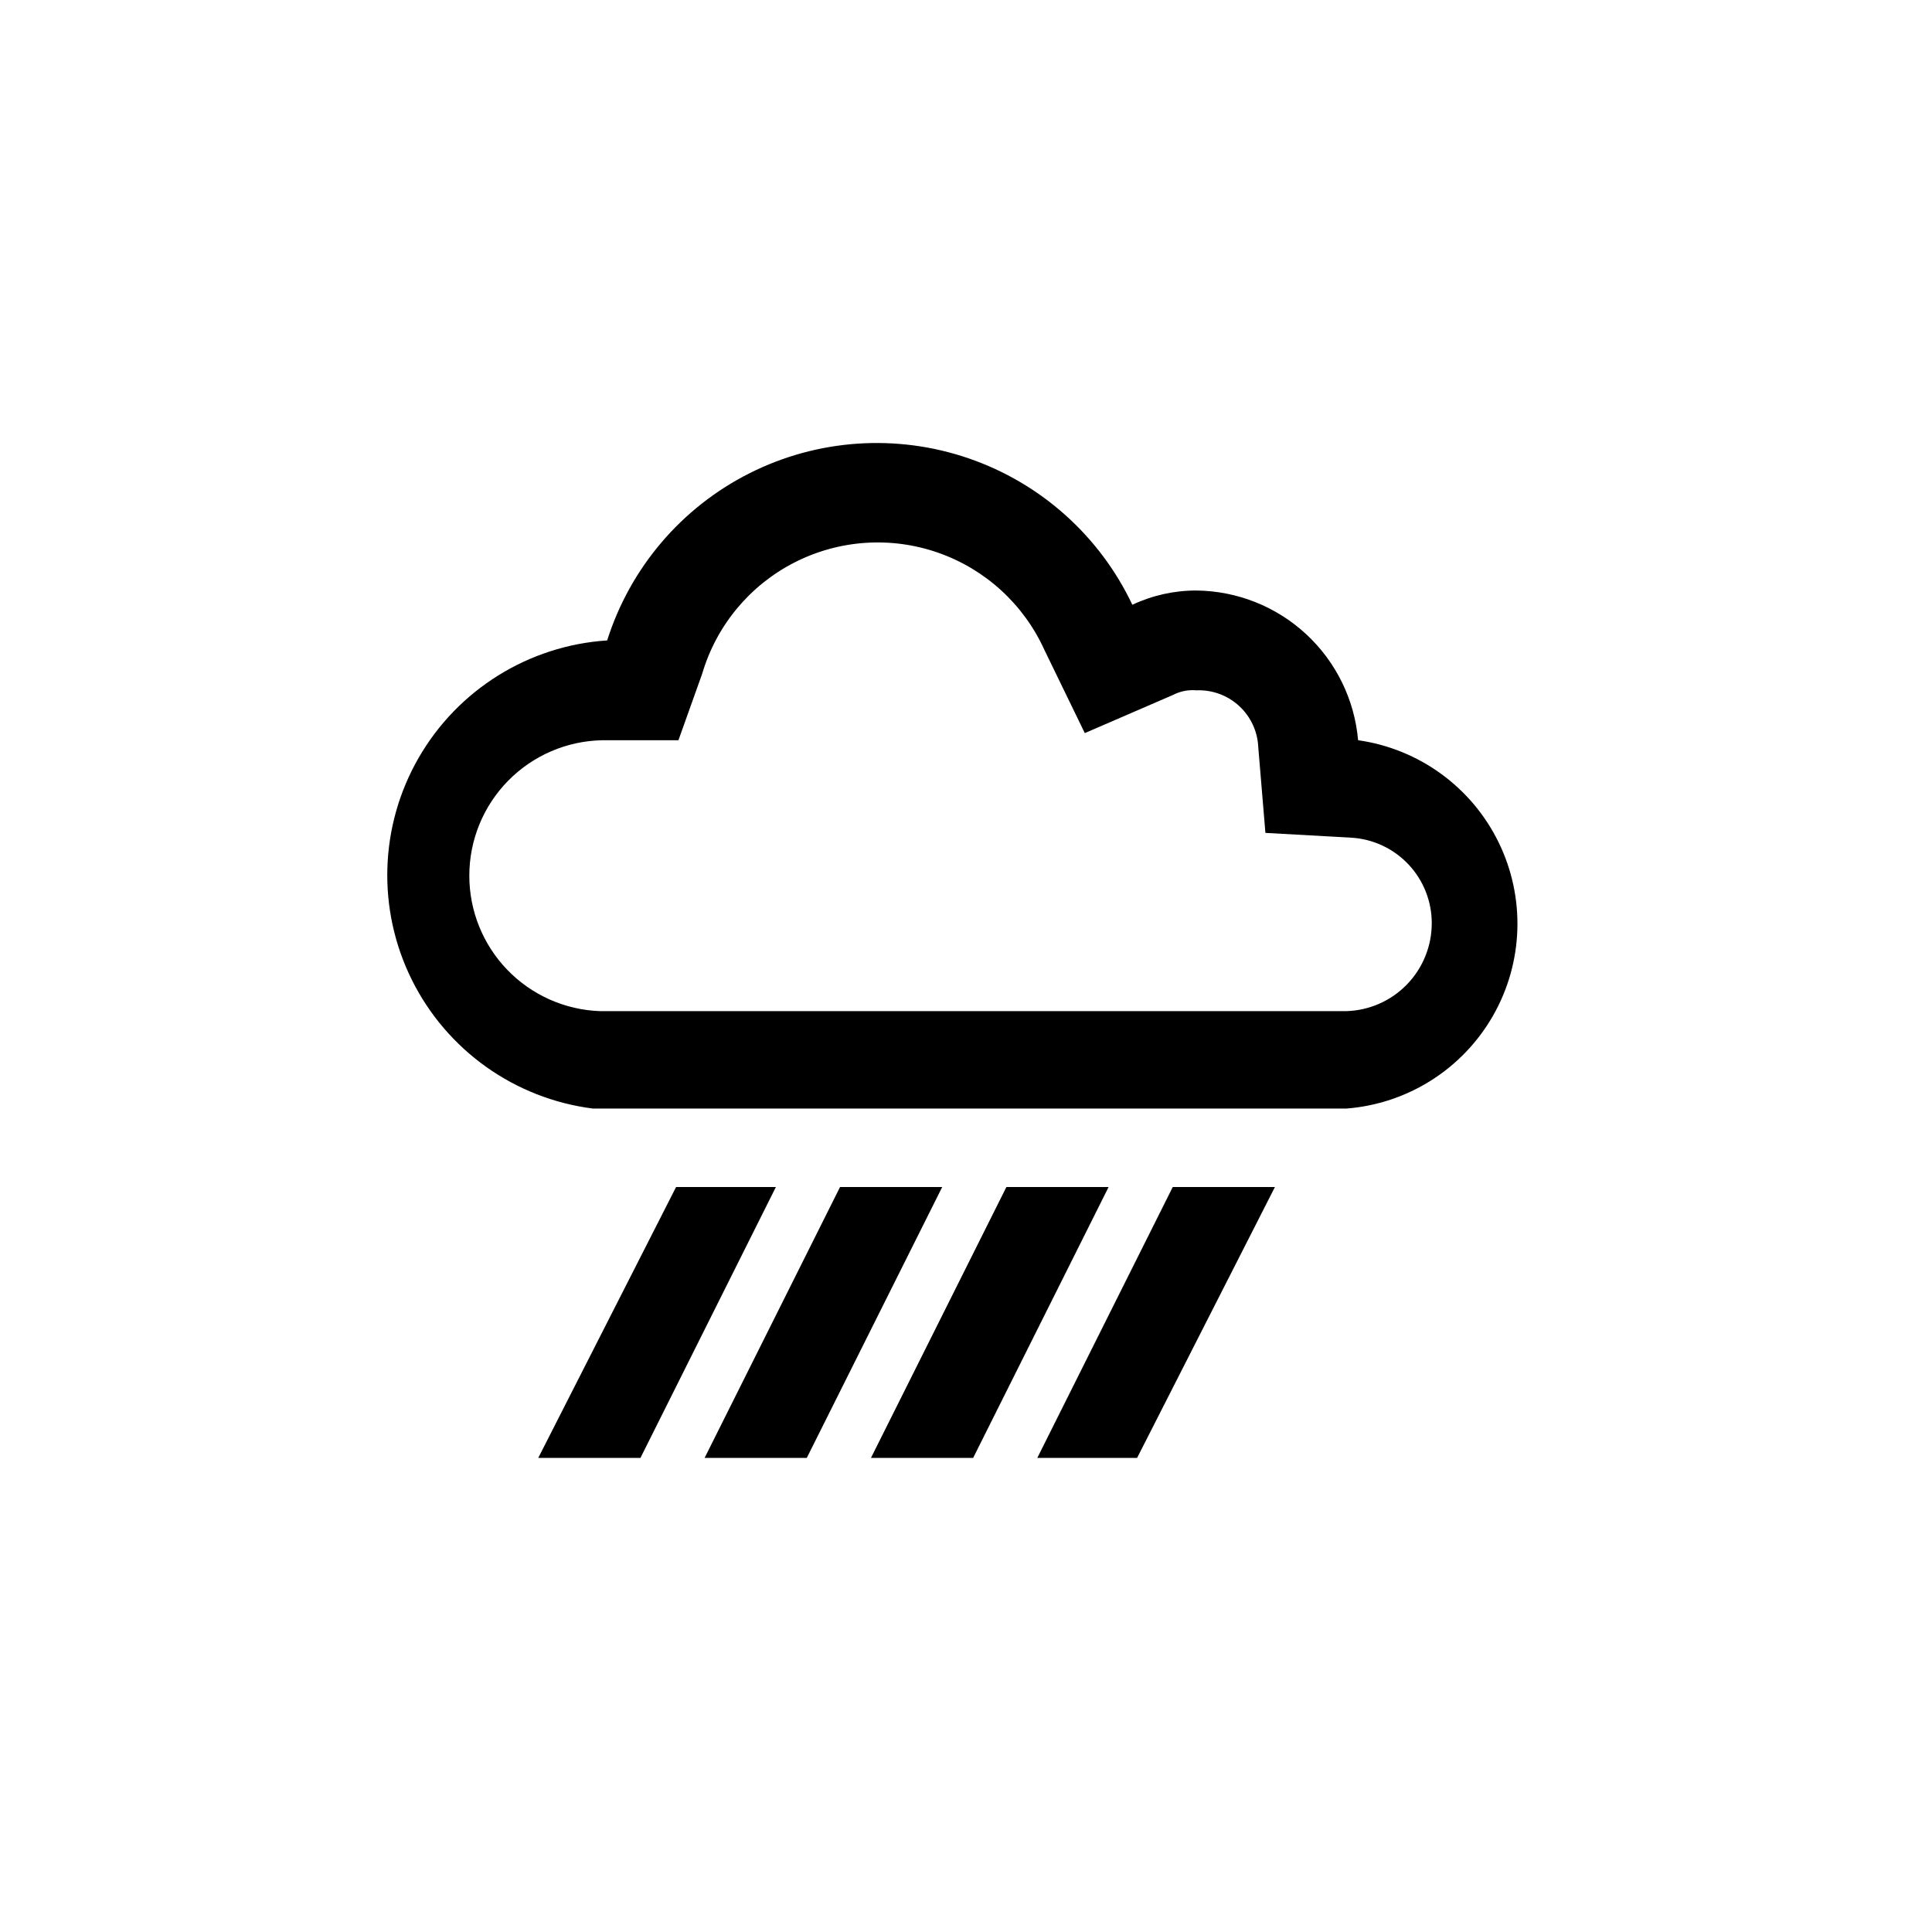 <?xml version="1.0" encoding="UTF-8"?>
<!-- The Best Svg Icon site in the world: iconSvg.co, Visit us! https://iconsvg.co -->
<svg fill="#000000" width="800px" height="800px" version="1.1" viewBox="144 144 512 512" xmlns="http://www.w3.org/2000/svg">
 <g>
  <path d="m393.7 458.57-35.895 71.793h-27.078l35.895-71.793z"/>
  <path d="m349.62 458.57-35.895 71.793h-27.082l36.527-71.793z"/>
  <path d="m481.87 458.57-36.527 71.793h-26.449l35.898-71.793z"/>
  <path d="m437.79 458.57-35.898 71.793h-27.078l35.895-71.793z"/>
  <path d="m503.91 340.17c-0.938-10.75-5.844-20.766-13.758-28.102-7.914-7.332-18.277-11.457-29.066-11.574-5.879-0.016-11.688 1.273-17.004 3.777-8.641-18.25-24.281-32.238-43.375-38.801-19.098-6.562-40.031-5.141-58.066 3.941-18.035 9.082-31.641 25.059-37.734 44.309-20.812 1.363-39.566 13.043-49.969 31.121s-11.074 40.16-1.793 58.836c9.285 18.68 27.289 31.477 47.98 34.105h199.64c16.234-1.242 30.801-10.453 38.887-24.586 8.086-14.137 8.645-31.359 1.484-45.988-7.156-14.625-21.102-24.754-37.223-27.039zm-3.148 71.793h-197.75c-9.301-0.328-18.109-4.254-24.574-10.949-6.461-6.699-10.07-15.641-10.062-24.949-0.004-9.41 3.691-18.449 10.289-25.16 6.598-6.715 15.566-10.57 24.977-10.734h20.152l6.297-17.633c3.754-12.734 12.562-23.371 24.367-29.43 11.809-6.062 25.586-7.019 38.117-2.648 12.535 4.371 22.727 13.688 28.203 25.777l10.707 22.043 23.301-10.078v0.004c1.934-1.02 4.121-1.457 6.297-1.262 4.176-0.168 8.25 1.328 11.32 4.164s4.891 6.773 5.055 10.949l1.891 22.672 22.672 1.258-0.004 0.004c5.793 0.32 11.242 2.852 15.223 7.07 3.984 4.215 6.199 9.801 6.191 15.602 0 6.07-2.367 11.902-6.602 16.258-4.234 4.352-10 6.879-16.07 7.043z"/>
 </g>
</svg>